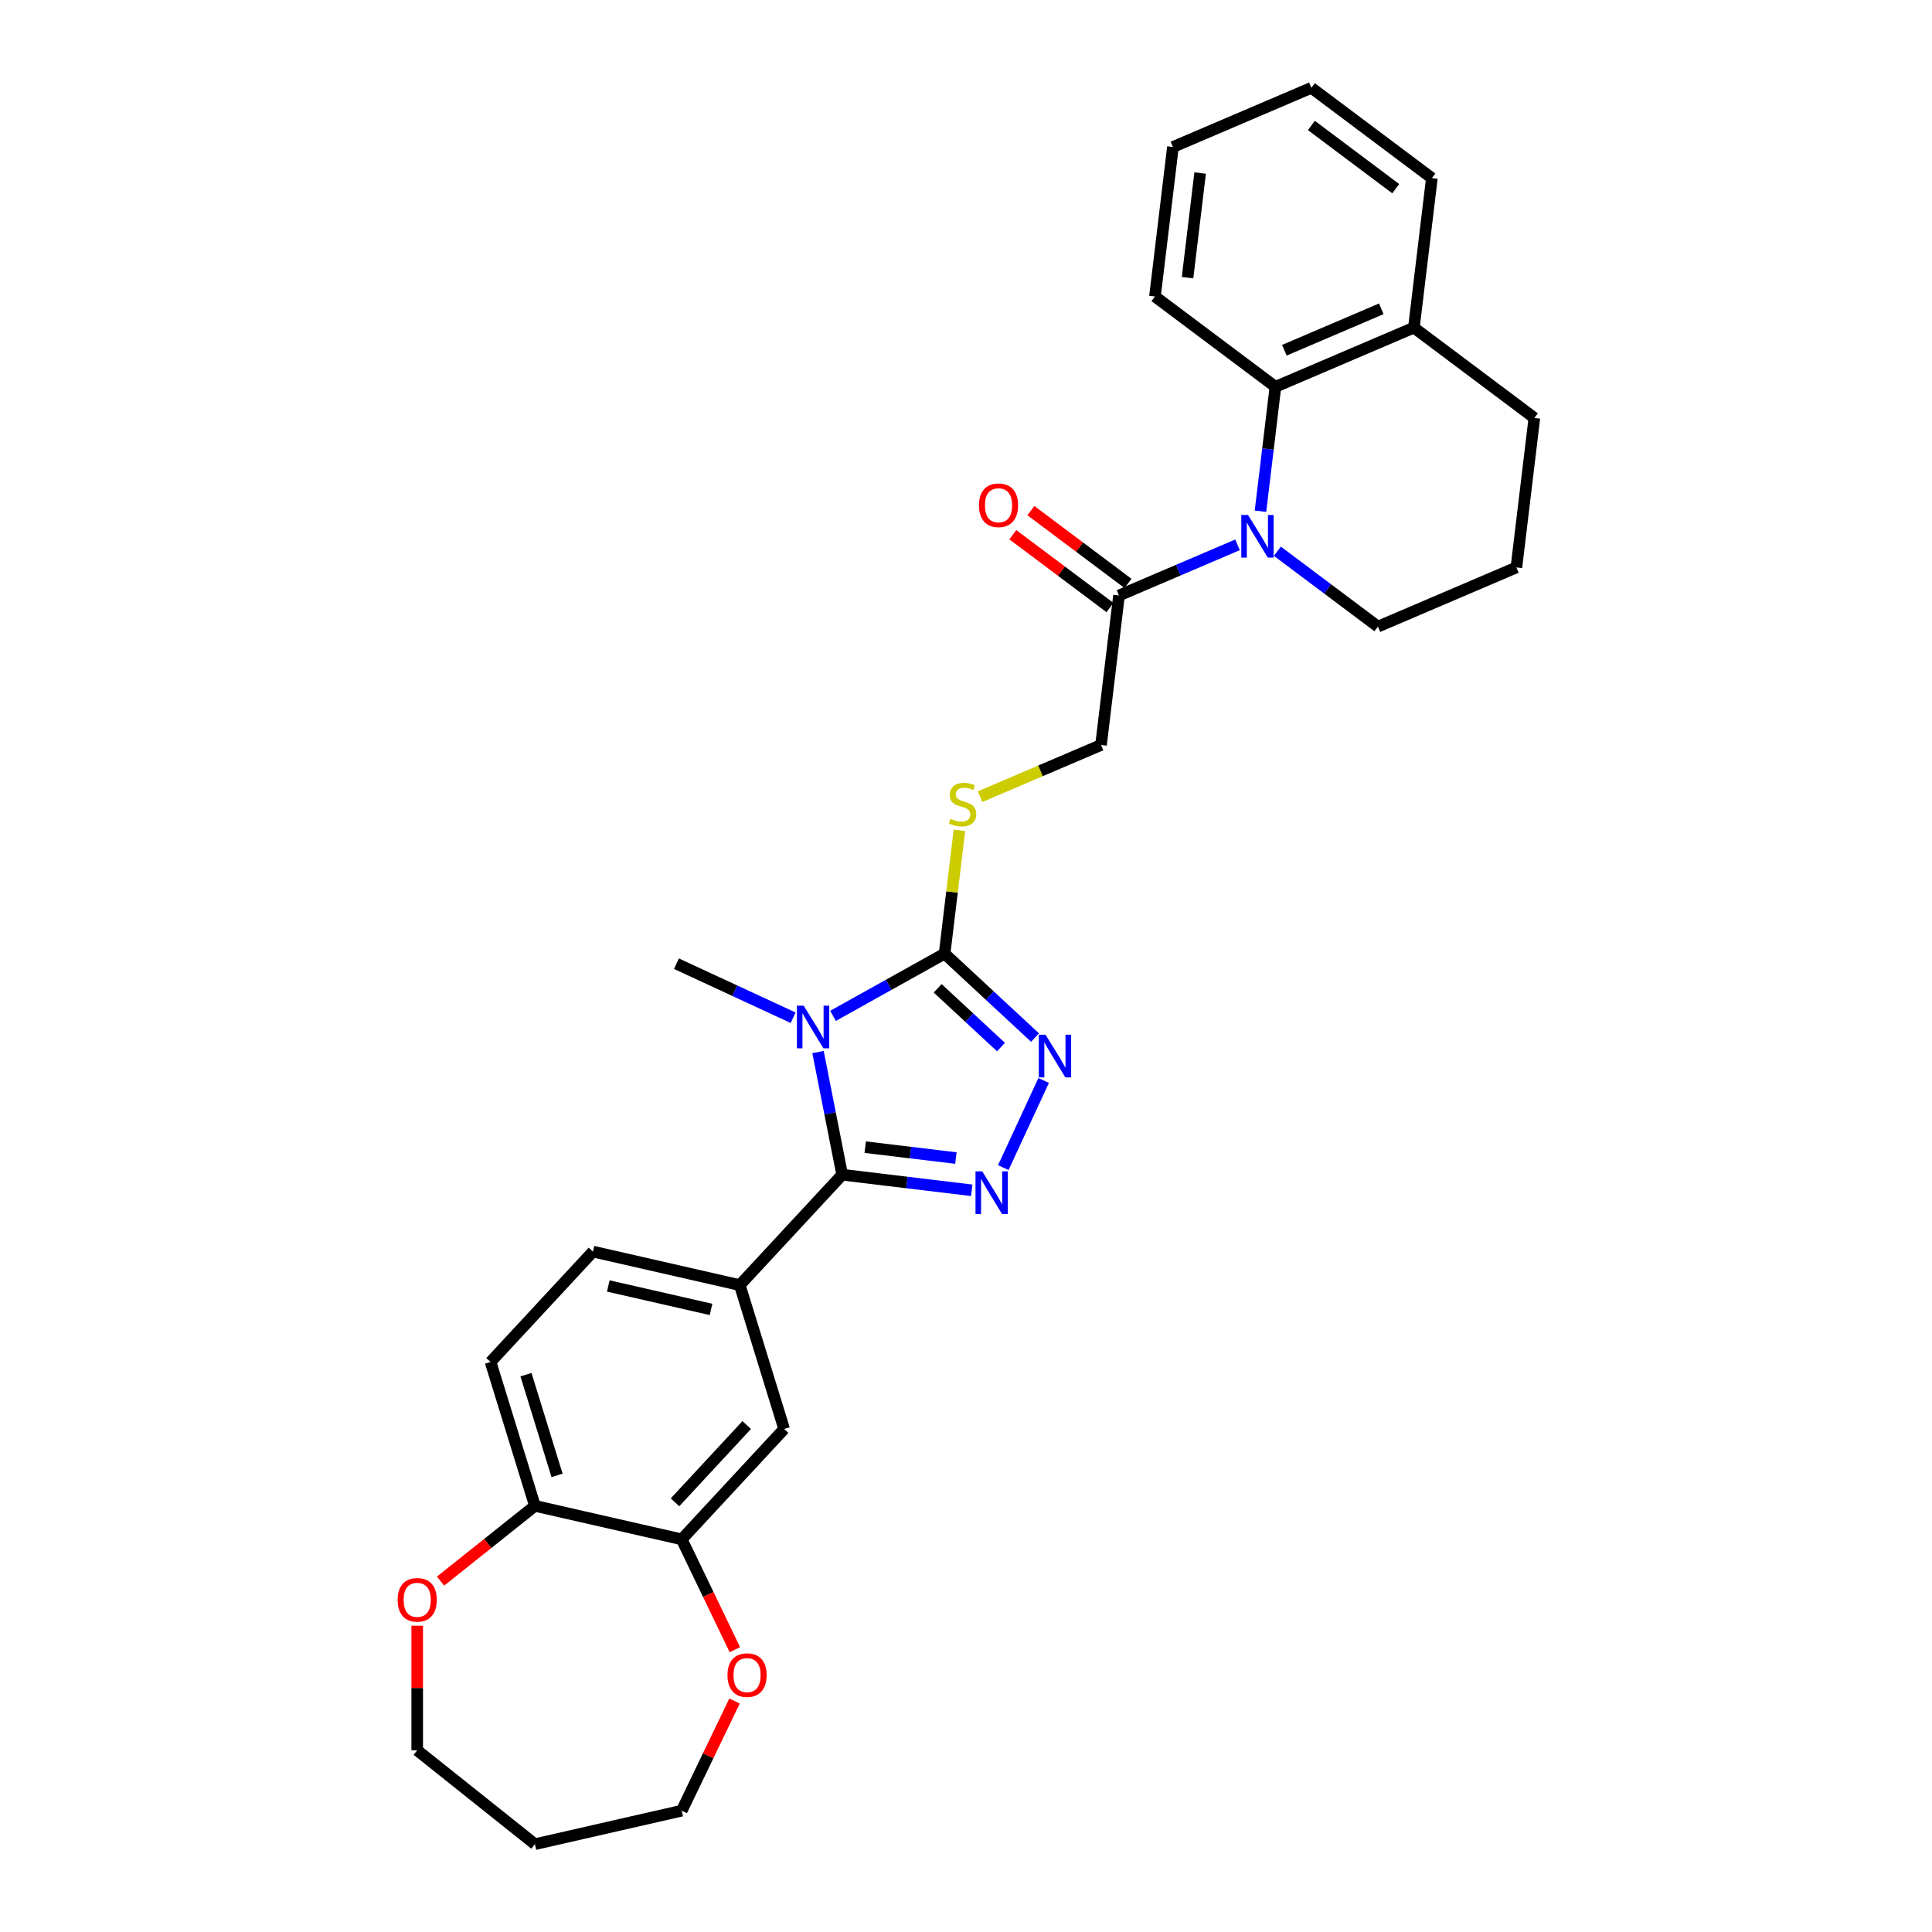 <?xml version='1.0' encoding='iso-8859-1'?>
<svg version='1.1' baseProfile='full'
              xmlns='http://www.w3.org/2000/svg'
                      xmlns:rdkit='http://www.rdkit.org/xml'
                      xmlns:xlink='http://www.w3.org/1999/xlink'
                  xml:space='preserve'
width='1000px' height='1000px' viewBox='0 0 1000 1000'>
<!-- END OF HEADER -->
<rect style='opacity:1.0;fill:#FFFFFF;stroke:none' width='1000' height='1000' x='0' y='0'> </rect>
<path class='bond-0' d='M 423.405,544.548 L 429.657,576.289' style='fill:none;fill-rule:evenodd;stroke:#0000FF;stroke-width:6px;stroke-linecap:butt;stroke-linejoin:miter;stroke-opacity:1' />
<path class='bond-0' d='M 429.657,576.289 L 435.909,608.031' style='fill:none;fill-rule:evenodd;stroke:#000000;stroke-width:6px;stroke-linecap:butt;stroke-linejoin:miter;stroke-opacity:1' />
<path class='bond-2' d='M 431.166,525.81 L 460.042,509.71' style='fill:none;fill-rule:evenodd;stroke:#0000FF;stroke-width:6px;stroke-linecap:butt;stroke-linejoin:miter;stroke-opacity:1' />
<path class='bond-2' d='M 460.042,509.71 L 488.918,493.61' style='fill:none;fill-rule:evenodd;stroke:#000000;stroke-width:6px;stroke-linecap:butt;stroke-linejoin:miter;stroke-opacity:1' />
<path class='bond-19' d='M 410.529,526.783 L 380.33,512.793' style='fill:none;fill-rule:evenodd;stroke:#0000FF;stroke-width:6px;stroke-linecap:butt;stroke-linejoin:miter;stroke-opacity:1' />
<path class='bond-19' d='M 380.33,512.793 L 350.131,498.803' style='fill:none;fill-rule:evenodd;stroke:#000000;stroke-width:6px;stroke-linecap:butt;stroke-linejoin:miter;stroke-opacity:1' />
<path class='bond-1' d='M 435.909,608.031 L 469.439,612.063' style='fill:none;fill-rule:evenodd;stroke:#000000;stroke-width:6px;stroke-linecap:butt;stroke-linejoin:miter;stroke-opacity:1' />
<path class='bond-1' d='M 469.439,612.063 L 502.969,616.095' style='fill:none;fill-rule:evenodd;stroke:#0000FF;stroke-width:6px;stroke-linecap:butt;stroke-linejoin:miter;stroke-opacity:1' />
<path class='bond-1' d='M 447.829,593.765 L 471.3,596.587' style='fill:none;fill-rule:evenodd;stroke:#000000;stroke-width:6px;stroke-linecap:butt;stroke-linejoin:miter;stroke-opacity:1' />
<path class='bond-1' d='M 471.3,596.587 L 494.771,599.41' style='fill:none;fill-rule:evenodd;stroke:#0000FF;stroke-width:6px;stroke-linecap:butt;stroke-linejoin:miter;stroke-opacity:1' />
<path class='bond-5' d='M 435.909,608.031 L 382.899,665.162' style='fill:none;fill-rule:evenodd;stroke:#000000;stroke-width:6px;stroke-linecap:butt;stroke-linejoin:miter;stroke-opacity:1' />
<path class='bond-30' d='M 519.303,604.352 L 540.199,559.246' style='fill:none;fill-rule:evenodd;stroke:#0000FF;stroke-width:6px;stroke-linecap:butt;stroke-linejoin:miter;stroke-opacity:1' />
<path class='bond-3' d='M 488.918,493.61 L 512.324,515.328' style='fill:none;fill-rule:evenodd;stroke:#000000;stroke-width:6px;stroke-linecap:butt;stroke-linejoin:miter;stroke-opacity:1' />
<path class='bond-3' d='M 512.324,515.328 L 535.73,537.045' style='fill:none;fill-rule:evenodd;stroke:#0000FF;stroke-width:6px;stroke-linecap:butt;stroke-linejoin:miter;stroke-opacity:1' />
<path class='bond-3' d='M 485.337,511.551 L 501.722,526.754' style='fill:none;fill-rule:evenodd;stroke:#000000;stroke-width:6px;stroke-linecap:butt;stroke-linejoin:miter;stroke-opacity:1' />
<path class='bond-3' d='M 501.722,526.754 L 518.106,541.956' style='fill:none;fill-rule:evenodd;stroke:#0000FF;stroke-width:6px;stroke-linecap:butt;stroke-linejoin:miter;stroke-opacity:1' />
<path class='bond-8' d='M 488.918,493.61 L 492.756,461.693' style='fill:none;fill-rule:evenodd;stroke:#000000;stroke-width:6px;stroke-linecap:butt;stroke-linejoin:miter;stroke-opacity:1' />
<path class='bond-8' d='M 492.756,461.693 L 496.594,429.776' style='fill:none;fill-rule:evenodd;stroke:#CCCC00;stroke-width:6px;stroke-linecap:butt;stroke-linejoin:miter;stroke-opacity:1' />
<path class='bond-4' d='M 640.538,282.001 L 609.865,295.111' style='fill:none;fill-rule:evenodd;stroke:#0000FF;stroke-width:6px;stroke-linecap:butt;stroke-linejoin:miter;stroke-opacity:1' />
<path class='bond-4' d='M 609.865,295.111 L 579.192,308.221' style='fill:none;fill-rule:evenodd;stroke:#000000;stroke-width:6px;stroke-linecap:butt;stroke-linejoin:miter;stroke-opacity:1' />
<path class='bond-7' d='M 652.418,264.606 L 656.29,232.409' style='fill:none;fill-rule:evenodd;stroke:#0000FF;stroke-width:6px;stroke-linecap:butt;stroke-linejoin:miter;stroke-opacity:1' />
<path class='bond-7' d='M 656.29,232.409 L 660.162,200.212' style='fill:none;fill-rule:evenodd;stroke:#000000;stroke-width:6px;stroke-linecap:butt;stroke-linejoin:miter;stroke-opacity:1' />
<path class='bond-20' d='M 661.176,285.326 L 687.196,304.832' style='fill:none;fill-rule:evenodd;stroke:#0000FF;stroke-width:6px;stroke-linecap:butt;stroke-linejoin:miter;stroke-opacity:1' />
<path class='bond-20' d='M 687.196,304.832 L 713.216,324.338' style='fill:none;fill-rule:evenodd;stroke:#000000;stroke-width:6px;stroke-linecap:butt;stroke-linejoin:miter;stroke-opacity:1' />
<path class='bond-10' d='M 382.899,665.162 L 405.871,739.636' style='fill:none;fill-rule:evenodd;stroke:#000000;stroke-width:6px;stroke-linecap:butt;stroke-linejoin:miter;stroke-opacity:1' />
<path class='bond-15' d='M 382.899,665.162 L 306.917,647.82' style='fill:none;fill-rule:evenodd;stroke:#000000;stroke-width:6px;stroke-linecap:butt;stroke-linejoin:miter;stroke-opacity:1' />
<path class='bond-15' d='M 368.033,677.757 L 314.846,665.617' style='fill:none;fill-rule:evenodd;stroke:#000000;stroke-width:6px;stroke-linecap:butt;stroke-linejoin:miter;stroke-opacity:1' />
<path class='bond-6' d='M 579.192,308.221 L 569.887,385.6' style='fill:none;fill-rule:evenodd;stroke:#000000;stroke-width:6px;stroke-linecap:butt;stroke-linejoin:miter;stroke-opacity:1' />
<path class='bond-17' d='M 583.867,301.986 L 558.727,283.14' style='fill:none;fill-rule:evenodd;stroke:#000000;stroke-width:6px;stroke-linecap:butt;stroke-linejoin:miter;stroke-opacity:1' />
<path class='bond-17' d='M 558.727,283.14 L 533.588,264.294' style='fill:none;fill-rule:evenodd;stroke:#FF0000;stroke-width:6px;stroke-linecap:butt;stroke-linejoin:miter;stroke-opacity:1' />
<path class='bond-17' d='M 574.518,314.457 L 549.378,295.611' style='fill:none;fill-rule:evenodd;stroke:#000000;stroke-width:6px;stroke-linecap:butt;stroke-linejoin:miter;stroke-opacity:1' />
<path class='bond-17' d='M 549.378,295.611 L 524.238,276.765' style='fill:none;fill-rule:evenodd;stroke:#FF0000;stroke-width:6px;stroke-linecap:butt;stroke-linejoin:miter;stroke-opacity:1' />
<path class='bond-14' d='M 660.162,200.212 L 731.826,169.581' style='fill:none;fill-rule:evenodd;stroke:#000000;stroke-width:6px;stroke-linecap:butt;stroke-linejoin:miter;stroke-opacity:1' />
<path class='bond-14' d='M 664.785,181.284 L 714.951,159.843' style='fill:none;fill-rule:evenodd;stroke:#000000;stroke-width:6px;stroke-linecap:butt;stroke-linejoin:miter;stroke-opacity:1' />
<path class='bond-21' d='M 660.162,200.212 L 597.803,153.464' style='fill:none;fill-rule:evenodd;stroke:#000000;stroke-width:6px;stroke-linecap:butt;stroke-linejoin:miter;stroke-opacity:1' />
<path class='bond-12' d='M 507.248,412.374 L 538.567,398.987' style='fill:none;fill-rule:evenodd;stroke:#CCCC00;stroke-width:6px;stroke-linecap:butt;stroke-linejoin:miter;stroke-opacity:1' />
<path class='bond-12' d='M 538.567,398.987 L 569.887,385.6' style='fill:none;fill-rule:evenodd;stroke:#000000;stroke-width:6px;stroke-linecap:butt;stroke-linejoin:miter;stroke-opacity:1' />
<path class='bond-9' d='M 352.861,796.767 L 405.871,739.636' style='fill:none;fill-rule:evenodd;stroke:#000000;stroke-width:6px;stroke-linecap:butt;stroke-linejoin:miter;stroke-opacity:1' />
<path class='bond-9' d='M 349.386,777.595 L 386.493,737.603' style='fill:none;fill-rule:evenodd;stroke:#000000;stroke-width:6px;stroke-linecap:butt;stroke-linejoin:miter;stroke-opacity:1' />
<path class='bond-13' d='M 352.861,796.767 L 366.612,825.321' style='fill:none;fill-rule:evenodd;stroke:#000000;stroke-width:6px;stroke-linecap:butt;stroke-linejoin:miter;stroke-opacity:1' />
<path class='bond-13' d='M 366.612,825.321 L 380.363,853.876' style='fill:none;fill-rule:evenodd;stroke:#FF0000;stroke-width:6px;stroke-linecap:butt;stroke-linejoin:miter;stroke-opacity:1' />
<path class='bond-31' d='M 352.861,796.767 L 276.879,779.424' style='fill:none;fill-rule:evenodd;stroke:#000000;stroke-width:6px;stroke-linecap:butt;stroke-linejoin:miter;stroke-opacity:1' />
<path class='bond-11' d='M 276.879,779.424 L 253.907,704.951' style='fill:none;fill-rule:evenodd;stroke:#000000;stroke-width:6px;stroke-linecap:butt;stroke-linejoin:miter;stroke-opacity:1' />
<path class='bond-11' d='M 288.328,763.659 L 272.247,711.527' style='fill:none;fill-rule:evenodd;stroke:#000000;stroke-width:6px;stroke-linecap:butt;stroke-linejoin:miter;stroke-opacity:1' />
<path class='bond-16' d='M 276.879,779.424 L 252.453,798.904' style='fill:none;fill-rule:evenodd;stroke:#000000;stroke-width:6px;stroke-linecap:butt;stroke-linejoin:miter;stroke-opacity:1' />
<path class='bond-16' d='M 252.453,798.904 L 228.026,818.383' style='fill:none;fill-rule:evenodd;stroke:#FF0000;stroke-width:6px;stroke-linecap:butt;stroke-linejoin:miter;stroke-opacity:1' />
<path class='bond-24' d='M 380.198,880.437 L 366.53,908.82' style='fill:none;fill-rule:evenodd;stroke:#FF0000;stroke-width:6px;stroke-linecap:butt;stroke-linejoin:miter;stroke-opacity:1' />
<path class='bond-24' d='M 366.53,908.82 L 352.861,937.203' style='fill:none;fill-rule:evenodd;stroke:#000000;stroke-width:6px;stroke-linecap:butt;stroke-linejoin:miter;stroke-opacity:1' />
<path class='bond-27' d='M 731.826,169.581 L 741.132,92.202' style='fill:none;fill-rule:evenodd;stroke:#000000;stroke-width:6px;stroke-linecap:butt;stroke-linejoin:miter;stroke-opacity:1' />
<path class='bond-33' d='M 731.826,169.581 L 794.186,216.329' style='fill:none;fill-rule:evenodd;stroke:#000000;stroke-width:6px;stroke-linecap:butt;stroke-linejoin:miter;stroke-opacity:1' />
<path class='bond-18' d='M 306.917,647.82 L 253.907,704.951' style='fill:none;fill-rule:evenodd;stroke:#000000;stroke-width:6px;stroke-linecap:butt;stroke-linejoin:miter;stroke-opacity:1' />
<path class='bond-25' d='M 215.946,841.469 L 215.946,873.711' style='fill:none;fill-rule:evenodd;stroke:#FF0000;stroke-width:6px;stroke-linecap:butt;stroke-linejoin:miter;stroke-opacity:1' />
<path class='bond-25' d='M 215.946,873.711 L 215.946,905.953' style='fill:none;fill-rule:evenodd;stroke:#000000;stroke-width:6px;stroke-linecap:butt;stroke-linejoin:miter;stroke-opacity:1' />
<path class='bond-23' d='M 713.216,324.338 L 784.881,293.708' style='fill:none;fill-rule:evenodd;stroke:#000000;stroke-width:6px;stroke-linecap:butt;stroke-linejoin:miter;stroke-opacity:1' />
<path class='bond-28' d='M 597.803,153.464 L 607.108,76.085' style='fill:none;fill-rule:evenodd;stroke:#000000;stroke-width:6px;stroke-linecap:butt;stroke-linejoin:miter;stroke-opacity:1' />
<path class='bond-28' d='M 614.674,143.718 L 621.188,89.553' style='fill:none;fill-rule:evenodd;stroke:#000000;stroke-width:6px;stroke-linecap:butt;stroke-linejoin:miter;stroke-opacity:1' />
<path class='bond-22' d='M 276.879,954.545 L 352.861,937.203' style='fill:none;fill-rule:evenodd;stroke:#000000;stroke-width:6px;stroke-linecap:butt;stroke-linejoin:miter;stroke-opacity:1' />
<path class='bond-32' d='M 276.879,954.545 L 215.946,905.953' style='fill:none;fill-rule:evenodd;stroke:#000000;stroke-width:6px;stroke-linecap:butt;stroke-linejoin:miter;stroke-opacity:1' />
<path class='bond-26' d='M 784.881,293.708 L 794.186,216.329' style='fill:none;fill-rule:evenodd;stroke:#000000;stroke-width:6px;stroke-linecap:butt;stroke-linejoin:miter;stroke-opacity:1' />
<path class='bond-34' d='M 741.132,92.202 L 678.772,45.455' style='fill:none;fill-rule:evenodd;stroke:#000000;stroke-width:6px;stroke-linecap:butt;stroke-linejoin:miter;stroke-opacity:1' />
<path class='bond-34' d='M 722.428,97.662 L 678.776,64.939' style='fill:none;fill-rule:evenodd;stroke:#000000;stroke-width:6px;stroke-linecap:butt;stroke-linejoin:miter;stroke-opacity:1' />
<path class='bond-29' d='M 607.108,76.085 L 678.772,45.455' style='fill:none;fill-rule:evenodd;stroke:#000000;stroke-width:6px;stroke-linecap:butt;stroke-linejoin:miter;stroke-opacity:1' />
<path  class='atom-0' d='M 415.969 520.528
L 423.201 532.218
Q 423.918 533.372, 425.072 535.461
Q 426.225 537.549, 426.287 537.674
L 426.287 520.528
L 429.218 520.528
L 429.218 542.6
L 426.194 542.6
L 418.431 529.818
Q 417.527 528.322, 416.561 526.607
Q 415.626 524.892, 415.345 524.362
L 415.345 542.6
L 412.477 542.6
L 412.477 520.528
L 415.969 520.528
' fill='#0000FF'/>
<path  class='atom-2' d='M 508.409 606.3
L 515.641 617.99
Q 516.358 619.144, 517.512 621.233
Q 518.665 623.321, 518.728 623.446
L 518.728 606.3
L 521.658 606.3
L 521.658 628.372
L 518.634 628.372
L 510.872 615.59
Q 509.968 614.094, 509.001 612.379
Q 508.066 610.664, 507.786 610.135
L 507.786 628.372
L 504.917 628.372
L 504.917 606.3
L 508.409 606.3
' fill='#0000FF'/>
<path  class='atom-4' d='M 541.17 535.584
L 548.402 547.274
Q 549.12 548.428, 550.273 550.517
Q 551.426 552.605, 551.489 552.73
L 551.489 535.584
L 554.419 535.584
L 554.419 557.656
L 551.395 557.656
L 543.633 544.874
Q 542.729 543.378, 541.762 541.663
Q 540.827 539.948, 540.547 539.418
L 540.547 557.656
L 537.678 557.656
L 537.678 535.584
L 541.17 535.584
' fill='#0000FF'/>
<path  class='atom-5' d='M 645.978 266.555
L 653.21 278.245
Q 653.927 279.399, 655.081 281.487
Q 656.234 283.576, 656.297 283.701
L 656.297 266.555
L 659.227 266.555
L 659.227 288.626
L 656.203 288.626
L 648.441 275.845
Q 647.537 274.348, 646.57 272.634
Q 645.635 270.919, 645.354 270.389
L 645.354 288.626
L 642.486 288.626
L 642.486 266.555
L 645.978 266.555
' fill='#0000FF'/>
<path  class='atom-9' d='M 491.988 423.806
Q 492.237 423.9, 493.266 424.336
Q 494.295 424.773, 495.417 425.053
Q 496.57 425.303, 497.693 425.303
Q 499.781 425.303, 500.997 424.305
Q 502.213 423.276, 502.213 421.5
Q 502.213 420.284, 501.59 419.536
Q 500.997 418.787, 500.062 418.382
Q 499.127 417.977, 497.568 417.509
Q 495.604 416.917, 494.419 416.356
Q 493.266 415.795, 492.424 414.61
Q 491.614 413.425, 491.614 411.43
Q 491.614 408.656, 493.484 406.941
Q 495.386 405.226, 499.127 405.226
Q 501.683 405.226, 504.582 406.442
L 503.865 408.843
Q 501.215 407.752, 499.22 407.752
Q 497.069 407.752, 495.885 408.656
Q 494.7 409.529, 494.731 411.056
Q 494.731 412.241, 495.323 412.958
Q 495.947 413.675, 496.82 414.08
Q 497.724 414.485, 499.22 414.953
Q 501.215 415.576, 502.4 416.2
Q 503.585 416.823, 504.426 418.101
Q 505.299 419.348, 505.299 421.5
Q 505.299 424.555, 503.242 426.207
Q 501.215 427.828, 497.817 427.828
Q 495.853 427.828, 494.357 427.391
Q 492.892 426.986, 491.146 426.269
L 491.988 423.806
' fill='#CCCC00'/>
<path  class='atom-14' d='M 376.545 867.047
Q 376.545 861.748, 379.163 858.786
Q 381.782 855.825, 386.676 855.825
Q 391.571 855.825, 394.189 858.786
Q 396.808 861.748, 396.808 867.047
Q 396.808 872.409, 394.158 875.464
Q 391.508 878.488, 386.676 878.488
Q 381.813 878.488, 379.163 875.464
Q 376.545 872.44, 376.545 867.047
M 386.676 875.994
Q 390.043 875.994, 391.851 873.75
Q 393.691 871.474, 393.691 867.047
Q 393.691 862.714, 391.851 860.532
Q 390.043 858.318, 386.676 858.318
Q 383.309 858.318, 381.47 860.501
Q 379.662 862.683, 379.662 867.047
Q 379.662 871.505, 381.47 873.75
Q 383.309 875.994, 386.676 875.994
' fill='#FF0000'/>
<path  class='atom-17' d='M 205.814 828.079
Q 205.814 822.78, 208.433 819.818
Q 211.052 816.856, 215.946 816.856
Q 220.84 816.856, 223.459 819.818
Q 226.078 822.78, 226.078 828.079
Q 226.078 833.441, 223.428 836.496
Q 220.778 839.52, 215.946 839.52
Q 211.083 839.52, 208.433 836.496
Q 205.814 833.472, 205.814 828.079
M 215.946 837.026
Q 219.313 837.026, 221.121 834.782
Q 222.96 832.506, 222.96 828.079
Q 222.96 823.746, 221.121 821.564
Q 219.313 819.35, 215.946 819.35
Q 212.579 819.35, 210.74 821.533
Q 208.932 823.715, 208.932 828.079
Q 208.932 832.537, 210.74 834.782
Q 212.579 837.026, 215.946 837.026
' fill='#FF0000'/>
<path  class='atom-18' d='M 506.701 261.536
Q 506.701 256.236, 509.32 253.275
Q 511.939 250.313, 516.833 250.313
Q 521.727 250.313, 524.346 253.275
Q 526.965 256.236, 526.965 261.536
Q 526.965 266.898, 524.315 269.953
Q 521.665 272.977, 516.833 272.977
Q 511.97 272.977, 509.32 269.953
Q 506.701 266.929, 506.701 261.536
M 516.833 270.483
Q 520.2 270.483, 522.008 268.239
Q 523.847 265.963, 523.847 261.536
Q 523.847 257.203, 522.008 255.021
Q 520.2 252.807, 516.833 252.807
Q 513.466 252.807, 511.627 254.989
Q 509.819 257.172, 509.819 261.536
Q 509.819 265.994, 511.627 268.239
Q 513.466 270.483, 516.833 270.483
' fill='#FF0000'/>
</svg>
